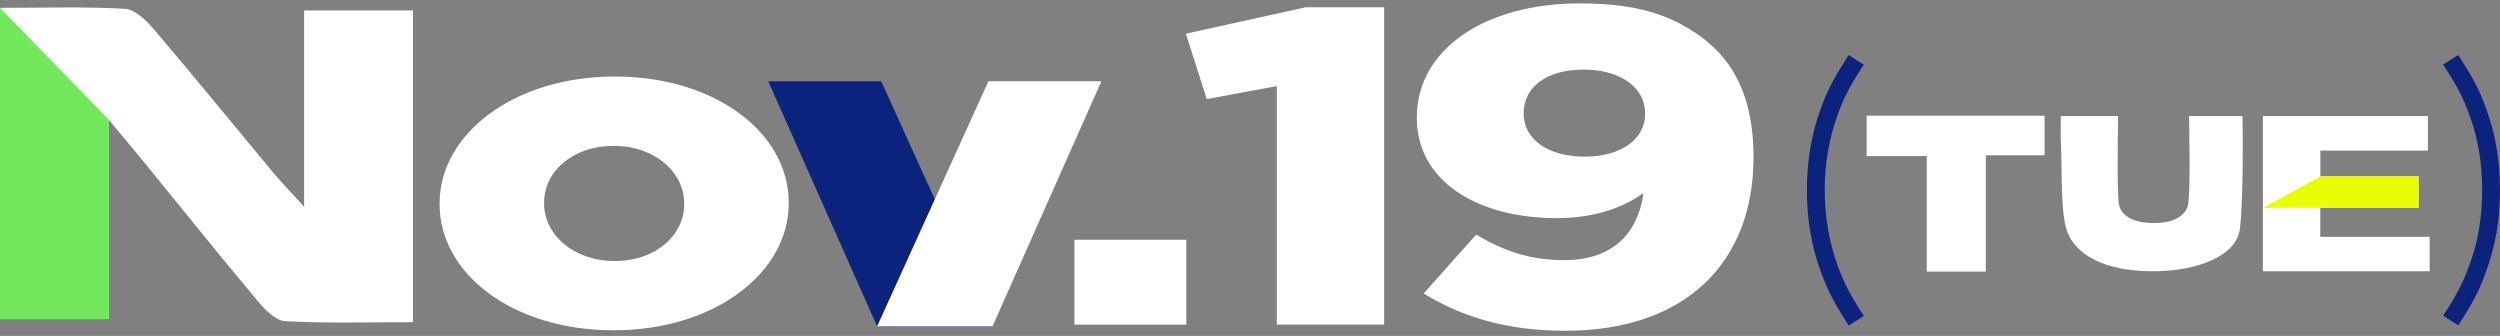 <svg width="320" height="43" viewBox="0 0 320 43" fill="none" xmlns="http://www.w3.org/2000/svg">
<rect x="0" y="0" width="320" height="43" fill="#808080" stroke="none"/>
<path d="M56.267 26.148V26.035C56.267 17.17 65.743 9.795 78.684 9.795C91.624 9.795 100.957 17.057 100.957 25.922V26.035C100.957 34.901 91.489 42.275 78.541 42.275C65.592 42.275 56.267 35.014 56.267 26.148ZM87.579 26.148V26.035C87.579 22.043 83.821 18.669 78.541 18.669C73.26 18.669 69.645 21.99 69.645 25.93V26.043C69.645 30.035 73.403 33.41 78.684 33.41C83.964 33.41 87.579 30.088 87.579 26.148Z" fill="white"/>
<path d="M127.042 41.771H112.271L98.336 10.406H112.798L127.042 41.771Z" fill="#0B237C"/>
<path d="M126.515 10.406H140.977L127.042 41.771H112.271L126.515 10.406Z" fill="white"/>
<path d="M137.527 30.69H151.846V41.552H137.527V30.69Z" fill="white"/>
<path d="M163.431 11.016L154.467 12.68L151.793 4.312L167.122 0.93H177.17V41.545H163.431V11.016Z" fill="white"/>
<path d="M210.358 24.762H210.283C207.247 26.924 203.413 27.919 199.293 27.919C188.883 27.919 181.358 23.045 181.358 15.121V15.008C181.358 6.255 190.179 0.433 202.185 0.433C209.703 0.433 214.185 1.984 218.162 5.035C221.92 7.973 224.451 12.515 224.451 20.055V20.168C224.451 33.357 215.992 42.336 200.37 42.336C192.559 42.336 186.992 40.452 182.224 37.568L188.951 30.027C192.642 32.242 196.039 33.297 200.234 33.297C207.97 33.297 209.921 28.032 210.358 24.762ZM210.576 14.616V14.503C210.576 11.287 207.541 8.907 202.698 8.907C197.854 8.907 195.03 11.234 195.03 14.45V14.563C195.03 17.78 198.065 20.047 202.841 20.047C207.616 20.047 210.576 17.72 210.576 14.616Z" fill="white"/>
<path d="M236.624 41.658C234.756 38.743 233.935 37.176 233.113 34.901C231.878 31.617 231.283 28.107 231.283 24.333C231.283 20.559 231.878 17.049 233.113 13.765C233.935 11.49 234.756 9.954 236.624 7.046L238.567 8.281C236.774 11.008 236.029 12.462 235.208 14.707C234.123 17.727 233.565 20.943 233.565 24.341C233.565 27.738 234.123 30.947 235.208 33.974C236.029 36.212 236.774 37.673 238.567 40.437L236.624 41.673V41.658Z" fill="#0B237C"/>
<path d="M312.716 40.422C314.509 37.658 315.255 36.204 316.076 33.959C317.198 30.931 317.718 27.76 317.718 24.326C317.718 20.891 317.198 17.72 316.076 14.691C315.255 12.454 314.509 10.993 312.716 8.266L314.66 7.031C316.528 9.946 317.349 11.475 318.17 13.75C319.405 17.072 320 20.469 320 24.318C320 28.167 319.405 31.564 318.17 34.886C317.349 37.198 316.528 38.735 314.66 41.642L312.716 40.407V40.422Z" fill="#0B237C"/>
<path d="M13.935 15.332V40.837H0V1.005C5.514 1.005 10.756 0.832 15.969 1.126C17.257 1.201 18.695 2.579 19.66 3.709C24.842 9.788 29.889 15.987 34.996 22.126C35.967 23.294 37.037 24.378 38.928 26.457V1.337H52.855V41.236C47.258 41.236 41.873 41.409 36.51 41.108C35.244 41.04 33.843 39.564 32.887 38.411C27.862 32.408 22.959 26.299 18.01 20.235C16.948 18.94 15.871 17.659 13.928 15.332H13.935Z" fill="white"/>
<path d="M0 40.837V1.005L13.935 15.332V40.837H0Z" fill="#74E85D"/>
<path d="M280.199 14.857C280.229 17.2 280.379 23.753 280.108 25.99C279.935 27.429 278.511 28.574 275.626 28.551C272.779 28.529 271.348 27.436 271.19 25.96C270.964 23.776 271.092 17.275 271.115 14.857H263.786C263.77 16.07 263.74 17.2 263.801 18.322C263.944 20.966 263.74 26.487 264.433 29.086C265.397 32.724 269.578 34.683 275.333 34.72C281.306 34.758 286.36 32.762 286.729 29.161C287.113 25.365 287.106 18.706 287.038 14.857H280.199Z" fill="white"/>
<path d="M238.929 19.979H246.627V34.765H254.182V19.881H261.707V14.812H238.929V19.979Z" fill="white"/>
<path d="M296.996 26.6H309.575V22.578H297.004V19.279H310.773V14.857H289.652V34.72H310.991V30.314H296.996V26.6Z" fill="white"/>
<path d="M309.575 22.578V26.6H289.652L297.004 22.578H309.575Z" fill="#E7FF00"/>
</svg>
